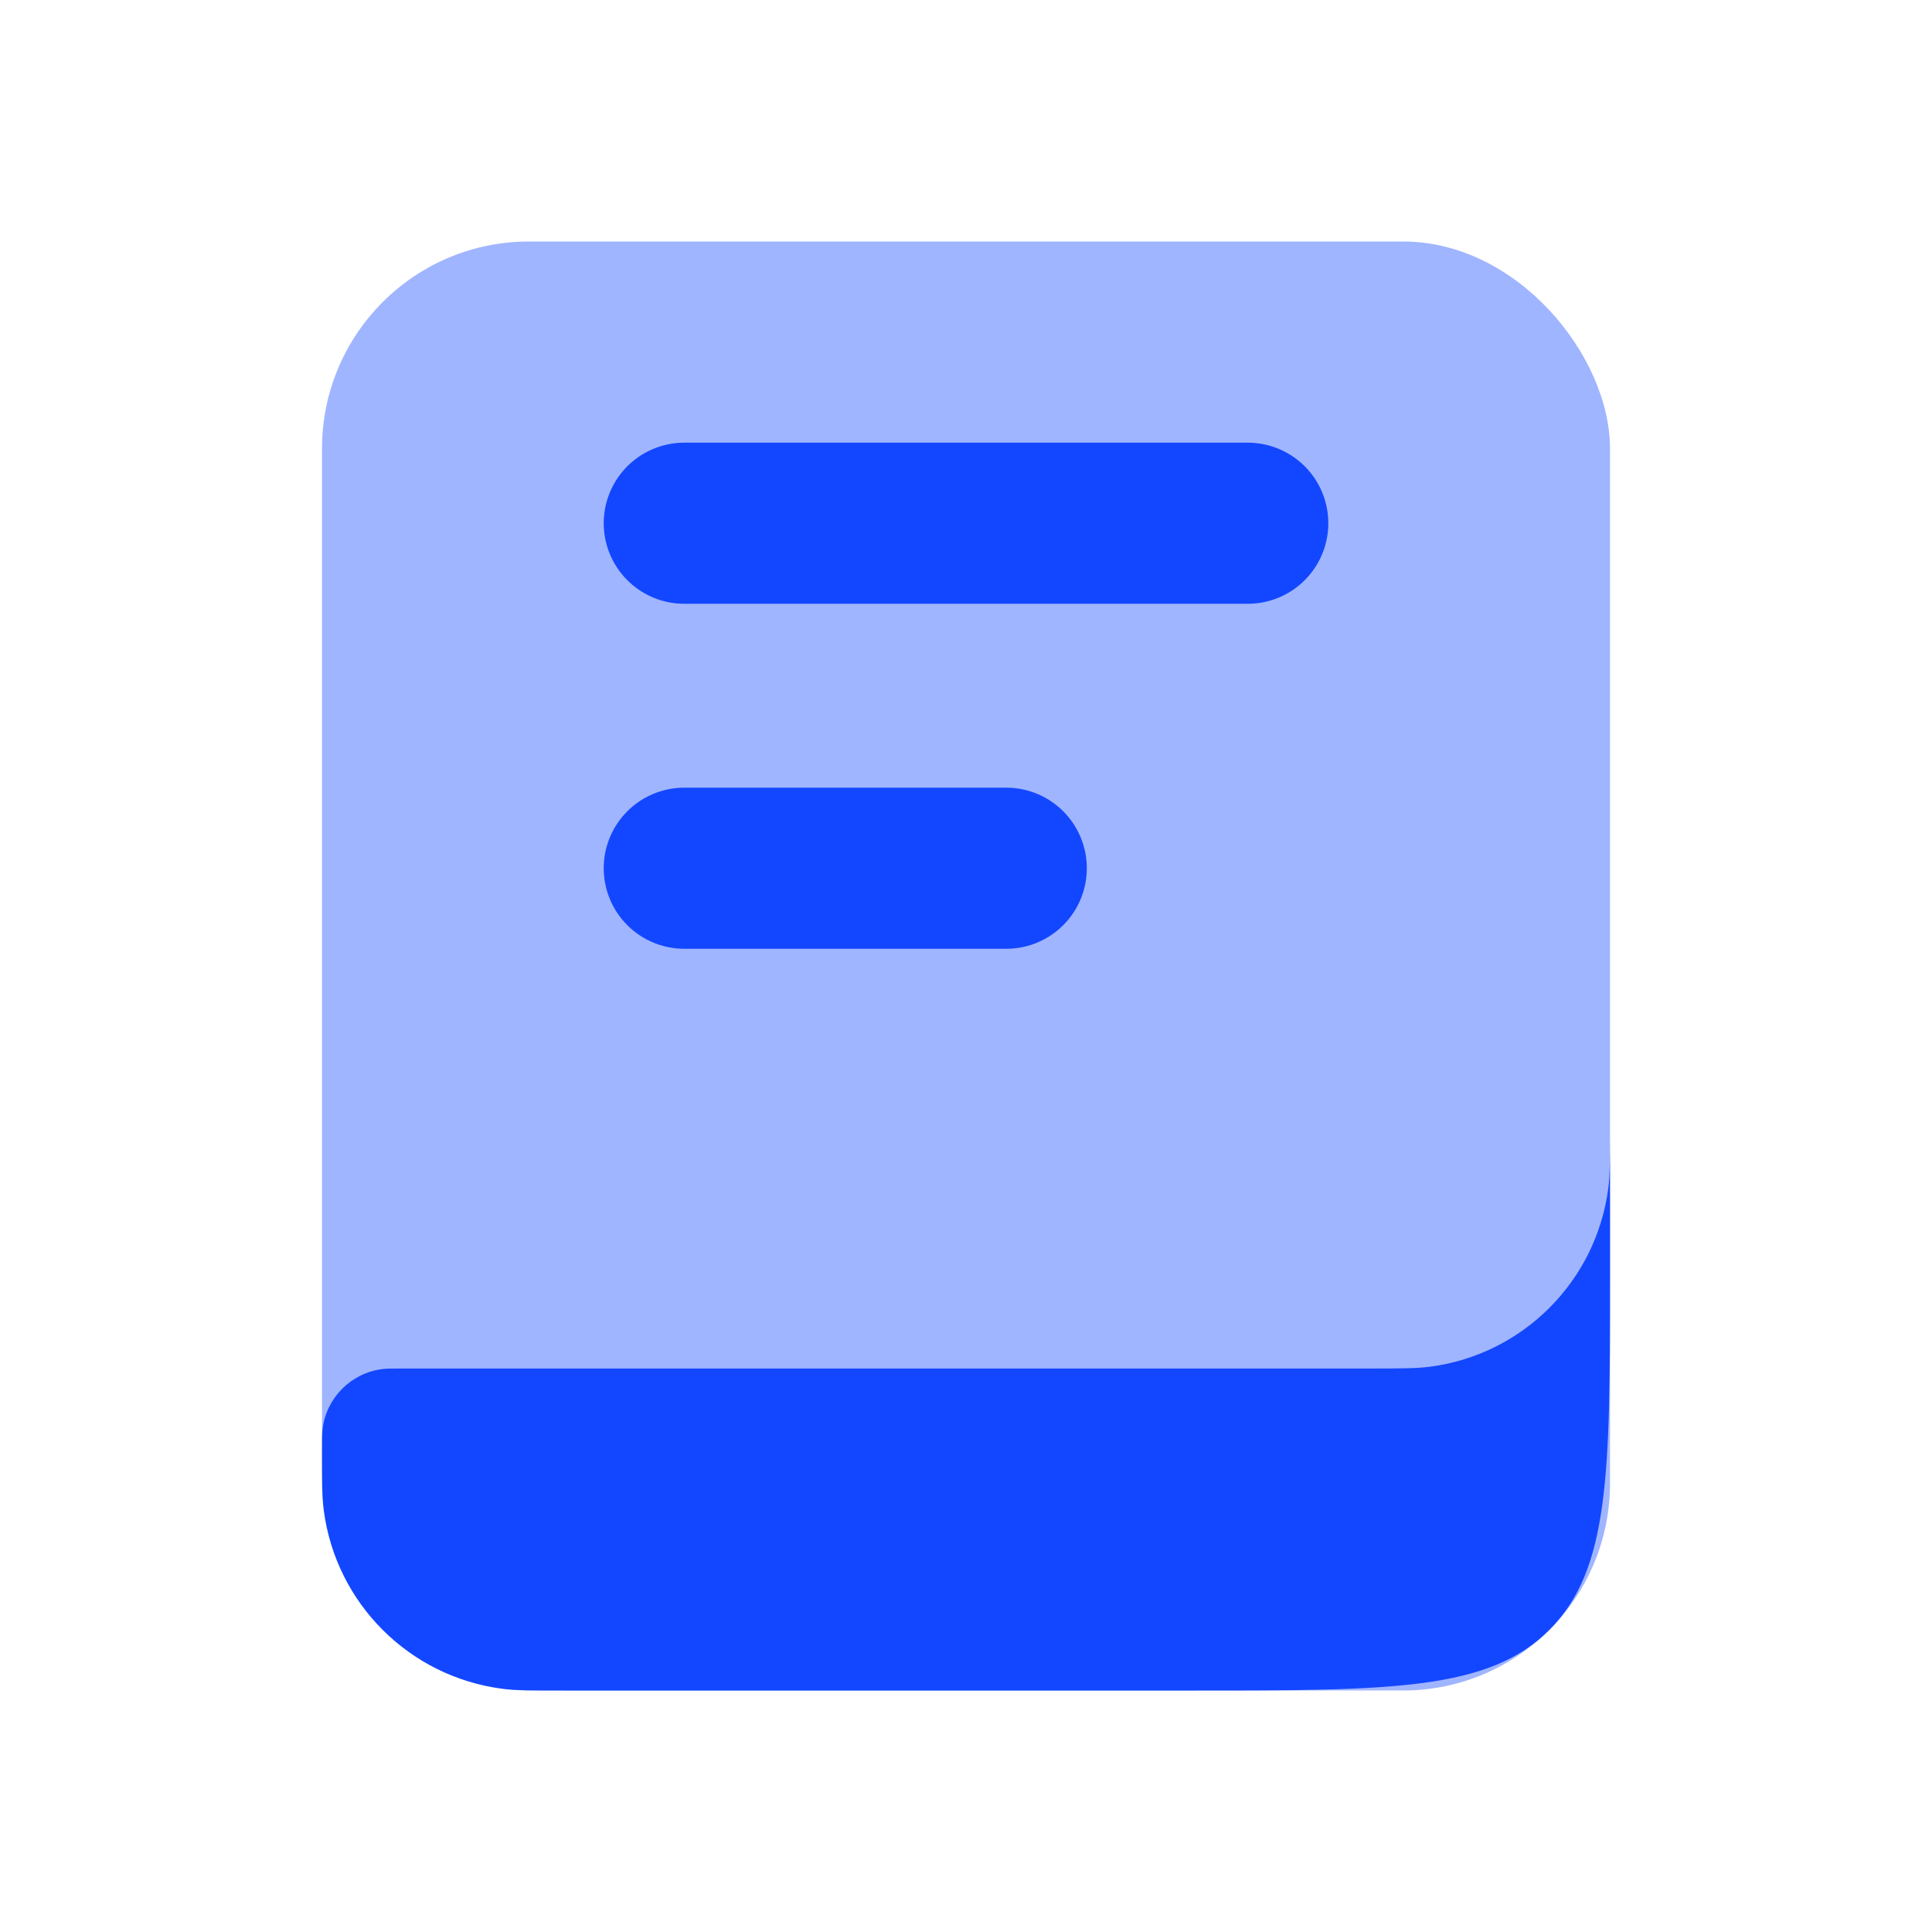 <svg width="56" height="56" viewBox="0 0 56 56" fill="none" xmlns="http://www.w3.org/2000/svg">
<rect x="9.334" y="7" width="37.333" height="42" rx="6" fill="#1347FF" fill-opacity="0.4"/>
<path d="M19.834 15.166L36.167 15.166" stroke="#1347FF" stroke-width="4.67" stroke-linecap="round"/>
<path d="M19.834 25.166L29.167 25.166" stroke="#1347FF" stroke-width="4.67" stroke-linecap="round"/>
<path d="M9.334 42C9.334 41.691 9.334 41.536 9.351 41.406C9.469 40.508 10.175 39.802 11.073 39.684C11.203 39.667 11.358 39.667 11.667 39.667H39.667C40.596 39.667 41.061 39.667 41.45 39.615C44.143 39.261 46.261 37.142 46.616 34.45C46.667 34.06 46.667 33.596 46.667 32.667V32.667V37C46.667 42.657 46.667 45.485 44.91 47.243C43.153 49 40.324 49 34.667 49H16.334C15.405 49 14.941 49 14.551 48.949C11.858 48.594 9.74 46.476 9.385 43.783C9.334 43.393 9.334 42.929 9.334 42V42Z" fill="#1347FF"/>
</svg>
